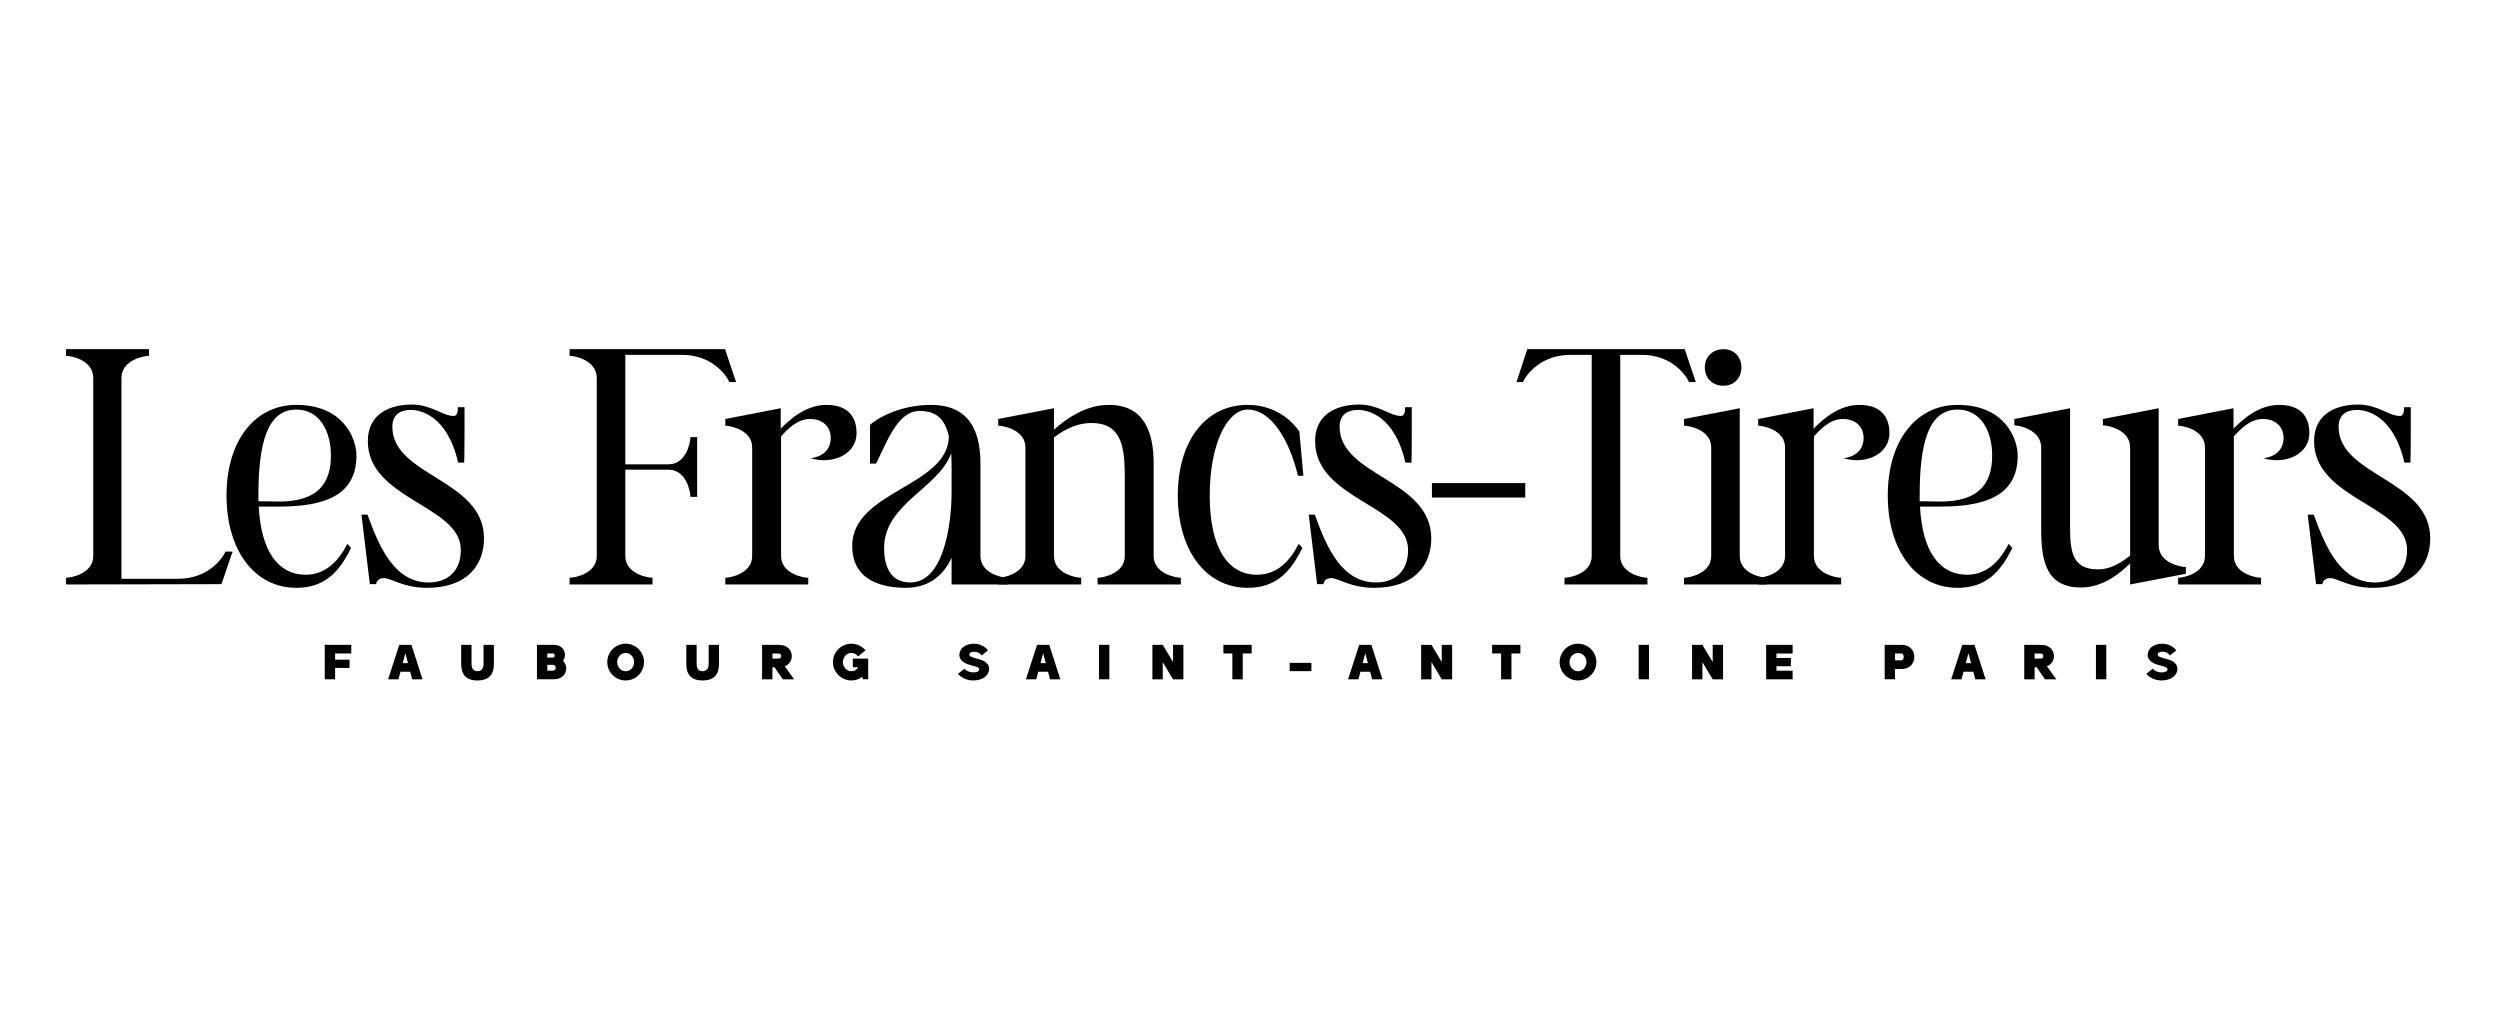 <svg xmlns="http://www.w3.org/2000/svg" xmlns:xlink="http://www.w3.org/1999/xlink" width="1920" zoomAndPan="magnify" viewBox="0 0 1440 585" height="780" preserveAspectRatio="xMidYMid meet" version="1.0"><path fill="#000000" d="M 127.574 336.465 L 133.961 317.707 L 129.895 317.707 C 127.574 322.738 119.066 333.371 102.637 333.371 L 69.957 333.371 L 69.957 217.742 C 69.957 207.305 82.906 204.977 85.812 204.977 L 85.812 201.117 L 38.051 201.117 L 38.051 204.977 C 40.949 204.977 53.715 207.305 53.715 217.742 L 53.715 320.223 C 53.715 330.473 40.949 332.793 38.051 332.793 L 38.051 336.66 Z M 127.574 336.465 " fill-opacity="1" fill-rule="nonzero"/><path fill="#000000" d="M 205.305 262.41 C 205.305 252.543 197.758 233.215 170.688 233.215 C 146.711 233.215 130.473 253.898 130.473 285.422 C 130.473 317.129 146.711 338.59 170.688 338.59 C 186.93 338.59 195.438 329.508 202.207 315.586 L 200.086 313.266 C 195.438 322.348 188.09 331.051 176.102 331.051 C 160.441 331.051 150.387 317.906 149.031 291.797 L 160.637 291.797 C 186.93 291.797 205.305 285.422 205.305 262.41 Z M 148.844 288.703 L 148.844 285.422 C 148.844 255.453 153.867 235.918 170.688 235.918 C 184.031 235.918 190.605 248.289 190.605 262.41 C 190.605 278.848 182.676 288.898 160.637 288.898 Z M 148.844 288.703 " fill-opacity="1" fill-rule="nonzero"/><path fill="#000000" d="M 267.566 246.363 L 267.566 234.562 L 263.695 234.562 C 263.695 236.113 263.695 239.594 261.375 239.594 C 254.801 239.594 248.613 233.02 237.203 233.02 C 225.602 233.02 211.875 237.66 211.875 254.098 C 211.875 287.738 265.434 291.023 265.434 316.746 C 265.434 330.668 255.961 335.504 247.07 335.504 C 227.918 335.504 219.027 316.934 211.676 296.438 L 208.199 296.438 L 213.031 336.465 L 216.707 336.465 C 216.707 334.531 218.645 332.988 221.156 332.988 C 225.414 332.988 232.176 338.59 245.91 338.59 C 269.305 338.59 278.777 325.254 278.777 310.172 C 278.777 275.949 225.992 274.398 225.992 245.785 C 225.992 237.273 232.754 236.113 236.625 236.113 C 241.457 236.113 257.504 238.629 263.891 266.469 L 267.367 266.469 C 267.566 262.605 267.566 246.363 267.566 246.363 Z M 267.566 246.363 " fill-opacity="1" fill-rule="nonzero"/><path fill="#000000" d="M 417.602 201.117 L 328.078 201.117 L 328.078 204.977 C 330.977 204.977 343.738 207.305 343.738 217.742 L 343.738 320.223 C 343.738 330.473 330.977 332.793 328.078 332.793 L 328.078 336.66 L 375.84 336.66 L 375.84 332.793 C 372.934 332.793 360.176 330.473 360.176 320.223 L 360.176 270.535 L 385.117 270.535 C 395.363 270.535 397.684 283.289 397.684 286.195 L 401.555 286.195 L 401.555 251.777 L 397.684 251.777 C 397.684 254.676 395.363 267.438 385.117 267.438 L 360.176 267.438 L 360.176 204.398 L 392.848 204.398 C 409.285 204.398 417.797 215.039 420.113 220.062 L 423.984 220.062 Z M 417.602 201.117 " fill-opacity="1" fill-rule="nonzero"/><path fill="#000000" d="M 417.789 336.66 L 465.551 336.66 L 465.551 332.793 C 462.645 332.793 449.891 330.473 449.891 320.223 L 449.891 251.387 C 453.172 247.711 458.977 241.332 466.516 241.332 C 474.641 241.332 478.504 246.551 478.504 252.16 C 478.504 259.512 473.285 263.184 466.898 263.953 C 480.055 267.824 493.391 261.445 493.391 249.457 C 493.391 242.688 490.688 233.215 475.988 233.215 C 464.391 233.215 455.109 241.332 449.695 246.941 L 449.695 235.145 L 417.789 241.332 L 417.789 245.203 C 420.492 245.203 433.254 247.523 433.254 257.77 L 433.254 320.223 C 433.254 330.473 420.492 332.793 417.789 332.793 Z M 417.789 336.66 " fill-opacity="1" fill-rule="nonzero"/><path fill="#000000" d="M 548.113 336.66 L 580.402 336.66 L 580.402 332.793 C 577.504 332.793 564.738 330.473 564.738 320.223 L 564.738 267.047 C 564.738 248.289 558.359 233.215 536.125 233.215 C 518.137 233.215 504.41 241.332 501.125 244.812 L 501.125 267.047 L 504.605 267.047 C 510.984 254.48 516.977 236.695 529.738 236.695 C 539.801 236.695 544.438 241.914 546.562 251.387 C 545.98 280.391 490.879 282.711 490.879 314.426 C 490.879 335.109 509.242 338.59 521.812 338.59 C 535.734 338.59 544.047 330.473 548.113 321.188 Z M 547.918 261.055 C 548.113 265.121 548.113 269.18 548.113 274.012 L 548.113 283.289 C 548.113 301.852 543.664 335.504 524.324 335.504 C 512.141 335.504 509.242 325.059 509.242 315.773 C 509.242 290.059 540.566 281.363 547.918 261.055 Z M 547.918 261.055 " fill-opacity="1" fill-rule="nonzero"/><path fill="#000000" d="M 574.984 336.66 L 622.746 336.66 L 622.746 332.793 C 619.836 332.793 607.082 330.473 607.082 320.223 L 607.082 251.965 C 611.141 248.871 618.875 243.652 628.738 243.652 C 645.559 243.652 647.879 256.609 647.879 274.199 L 647.879 320.223 C 647.879 330.473 635.117 332.793 632.219 332.793 L 632.219 336.66 L 680.168 336.66 L 680.168 332.793 C 677.27 332.793 664.504 330.473 664.504 320.223 L 664.504 267.047 C 664.504 248.289 658.707 233.215 638.594 233.215 C 624.867 233.215 613.266 241.914 607.082 247.523 L 607.082 235.145 L 574.984 241.332 L 574.984 245.203 C 577.883 245.203 590.645 247.523 590.645 257.77 L 590.645 320.223 C 590.645 330.473 577.883 332.793 574.984 332.793 Z M 574.984 336.66 " fill-opacity="1" fill-rule="nonzero"/><path fill="#000000" d="M 750.742 274.012 L 748.422 248.484 C 741.457 238.816 731.02 233.215 718.641 233.215 C 694.477 233.215 678.422 253.898 678.422 285.422 C 678.422 317.129 694.664 338.59 718.641 338.59 C 734.883 338.59 743.391 329.508 750.16 315.586 L 748.039 313.266 C 743.391 322.348 736.238 331.051 724.055 331.051 C 707.234 331.051 696.797 315.586 696.797 285.422 C 696.797 255.453 707.047 235.918 718.641 235.918 C 731.984 235.918 742.43 252.742 747.645 274.012 Z M 750.742 274.012 " fill-opacity="1" fill-rule="nonzero"/><path fill="#000000" d="M 813.195 246.363 L 813.195 234.562 L 809.324 234.562 C 809.324 236.113 809.324 239.594 807.004 239.594 C 800.43 239.594 794.242 233.02 782.836 233.02 C 771.23 233.02 757.504 237.66 757.504 254.098 C 757.504 287.738 811.062 291.023 811.062 316.746 C 811.062 330.668 801.59 335.504 792.699 335.504 C 773.551 335.504 764.656 316.934 757.309 296.438 L 753.828 296.438 L 758.664 336.465 L 762.336 336.465 C 762.336 334.531 764.273 332.988 766.789 332.988 C 771.043 332.988 777.805 338.59 791.539 338.59 C 814.934 338.59 824.406 325.254 824.406 310.172 C 824.406 275.949 771.621 274.398 771.621 245.785 C 771.621 237.273 778.383 236.113 782.254 236.113 C 787.09 236.113 803.133 238.629 809.52 266.469 L 813 266.469 C 813.195 262.605 813.195 246.363 813.195 246.363 Z M 813.195 246.363 " fill-opacity="1" fill-rule="nonzero"/><path fill="#000000" d="M 878.547 286.582 L 878.547 278.266 L 824.789 278.266 L 824.789 286.582 Z M 878.547 286.582 " fill-opacity="1" fill-rule="nonzero"/><path fill="#000000" d="M 970.391 201.117 L 879.699 201.117 L 873.512 220.062 L 877.184 220.062 C 879.504 215.039 888.207 204.398 904.449 204.398 L 916.82 204.398 L 916.82 320.223 C 916.82 330.473 904.066 332.793 901.168 332.793 L 901.168 336.66 L 948.922 336.66 L 948.922 332.793 C 946.023 332.793 933.262 330.473 933.262 320.223 L 933.262 204.398 L 945.641 204.398 C 962.07 204.398 970.578 215.039 972.898 220.062 L 976.77 220.062 Z M 970.391 201.117 " fill-opacity="1" fill-rule="nonzero"/><path fill="#000000" d="M 969.996 336.66 L 1017.758 336.66 L 1017.758 332.793 C 1014.852 332.793 1002.098 330.473 1002.098 320.223 L 1002.098 235.145 L 969.996 241.332 L 969.996 245.203 C 972.895 245.203 985.66 247.523 985.66 257.77 L 985.66 320.223 C 985.66 330.473 972.895 332.793 969.996 332.793 Z M 981.984 211.551 C 981.984 217.938 986.434 222.191 992.812 222.191 C 998.609 222.191 1003.059 217.938 1003.059 211.551 C 1003.059 205.559 998.805 201.117 992.812 201.117 C 986.434 201.117 981.984 205.559 981.984 211.551 Z M 981.984 211.551 " fill-opacity="1" fill-rule="nonzero"/><path fill="#000000" d="M 1012.727 336.66 L 1060.488 336.66 L 1060.488 332.793 C 1057.582 332.793 1044.824 330.473 1044.824 320.223 L 1044.824 251.387 C 1048.109 247.711 1053.914 241.332 1061.453 241.332 C 1069.578 241.332 1073.438 246.551 1073.438 252.16 C 1073.438 259.512 1068.223 263.184 1061.836 263.953 C 1074.992 267.824 1088.324 261.445 1088.324 249.457 C 1088.324 242.688 1085.621 233.215 1070.922 233.215 C 1059.328 233.215 1050.043 241.332 1044.629 246.941 L 1044.629 235.145 L 1012.727 241.332 L 1012.727 245.203 C 1015.43 245.203 1028.191 247.523 1028.191 257.77 L 1028.191 320.223 C 1028.191 330.473 1015.43 332.793 1012.727 332.793 Z M 1012.727 336.66 " fill-opacity="1" fill-rule="nonzero"/><path fill="#000000" d="M 1162.191 262.41 C 1162.191 252.543 1154.645 233.215 1127.574 233.215 C 1103.598 233.215 1087.355 253.898 1087.355 285.422 C 1087.355 317.129 1103.598 338.59 1127.574 338.59 C 1143.816 338.59 1152.324 329.508 1159.094 315.586 L 1156.973 313.266 C 1152.324 322.348 1144.977 331.051 1132.988 331.051 C 1117.328 331.051 1107.273 317.906 1105.918 291.797 L 1117.523 291.797 C 1143.816 291.797 1162.191 285.422 1162.191 262.41 Z M 1105.73 288.703 L 1105.73 285.422 C 1105.73 255.453 1110.754 235.918 1127.574 235.918 C 1140.918 235.918 1147.492 248.289 1147.492 262.41 C 1147.492 278.848 1139.562 288.898 1117.523 288.898 Z M 1105.73 288.703 " fill-opacity="1" fill-rule="nonzero"/><path fill="#000000" d="M 1175.723 304.562 C 1175.723 323.32 1178.621 338.402 1198.727 338.402 C 1211.293 338.402 1221.355 330.09 1226.957 324.477 L 1226.957 336.66 L 1259.055 330.473 L 1259.055 326.602 C 1256.156 326.602 1243.395 324.281 1243.395 314.035 L 1243.395 235.145 L 1211.293 241.332 L 1211.293 245.008 C 1214.203 245.008 1226.957 247.523 1226.957 257.77 L 1226.957 320.027 C 1223.289 322.926 1216.52 327.957 1208.59 327.957 C 1191.574 327.957 1192.348 315.004 1192.348 297.406 L 1192.348 235.145 L 1160.25 241.332 L 1160.25 245.008 C 1162.961 245.008 1175.723 247.523 1175.723 257.77 Z M 1175.723 304.562 " fill-opacity="1" fill-rule="nonzero"/><path fill="#000000" d="M 1254.605 336.66 L 1302.367 336.66 L 1302.367 332.793 C 1299.461 332.793 1286.707 330.473 1286.707 320.223 L 1286.707 251.387 C 1289.988 247.711 1295.793 241.332 1303.332 241.332 C 1311.457 241.332 1315.32 246.551 1315.32 252.16 C 1315.32 259.512 1310.102 263.184 1303.715 263.953 C 1316.871 267.824 1330.207 261.445 1330.207 249.457 C 1330.207 242.688 1327.504 233.215 1312.805 233.215 C 1301.207 233.215 1291.922 241.332 1286.508 246.941 L 1286.508 235.145 L 1254.605 241.332 L 1254.605 245.203 C 1257.309 245.203 1270.07 247.523 1270.07 257.77 L 1270.07 320.223 C 1270.07 330.473 1257.309 332.793 1254.605 332.793 Z M 1254.605 336.66 " fill-opacity="1" fill-rule="nonzero"/><path fill="#000000" d="M 1388.605 246.363 L 1388.605 234.562 L 1384.734 234.562 C 1384.734 236.113 1384.734 239.594 1382.414 239.594 C 1375.84 239.594 1369.652 233.02 1358.242 233.02 C 1346.641 233.02 1332.914 237.66 1332.914 254.098 C 1332.914 287.738 1386.473 291.023 1386.473 316.746 C 1386.473 330.668 1377 335.504 1368.105 335.504 C 1348.957 335.504 1340.066 316.934 1332.715 296.438 L 1329.238 296.438 L 1334.07 336.465 L 1337.746 336.465 C 1337.746 334.531 1339.684 332.988 1342.195 332.988 C 1346.453 332.988 1353.211 338.59 1366.949 338.59 C 1390.344 338.59 1399.816 325.254 1399.816 310.172 C 1399.816 275.949 1347.031 274.398 1347.031 245.785 C 1347.031 237.273 1353.793 236.113 1357.664 236.113 C 1362.496 236.113 1378.543 238.629 1384.93 266.469 L 1388.406 266.469 C 1388.605 262.605 1388.605 246.363 1388.605 246.363 Z M 1388.605 246.363 " fill-opacity="1" fill-rule="nonzero"/><path fill="#000000" d="M 193.02 376.391 L 202.328 376.391 L 202.328 371.426 L 187.059 371.426 L 187.059 391.27 L 193.02 391.27 L 193.02 384.734 L 201.332 384.734 L 201.332 379.965 L 193.02 379.965 Z M 193.02 376.391 " fill-opacity="1" fill-rule="nonzero"/><path fill="#000000" d="M 236.297 386.922 L 237.434 391.293 L 243.387 391.293 L 237 371.449 L 229.961 371.449 L 223.551 391.293 L 229.512 391.293 L 230.672 386.922 Z M 231.977 381.949 L 233.48 376.25 L 234.992 381.949 Z M 231.977 381.949 " fill-opacity="1" fill-rule="nonzero"/><path fill="#000000" d="M 284.488 382.352 L 284.488 371.426 L 278.527 371.426 L 278.527 382.352 C 278.527 385.16 277.277 386.613 275.031 386.613 C 272.762 386.613 271.602 385.16 271.602 382.352 L 271.602 371.426 L 265.641 371.426 L 265.641 382.352 C 265.641 388.199 268.105 391.945 275.031 391.945 C 281.93 391.945 284.488 388.199 284.488 382.352 Z M 284.488 382.352 " fill-opacity="1" fill-rule="nonzero"/><path fill="#000000" d="M 324.273 380.621 C 325.039 379.625 325.41 378.406 325.41 377.191 C 325.41 374.289 323.277 371.426 318.988 371.426 L 309.289 371.426 L 309.289 391.27 L 318.988 391.27 C 323.793 391.27 326.176 388.141 326.176 385.02 C 326.176 383.43 325.547 381.812 324.273 380.621 Z M 315.25 386.293 L 315.25 382.945 L 318.598 382.945 C 319.562 382.945 320.074 383.797 320.074 384.621 C 320.074 385.469 319.562 386.293 318.598 386.293 Z M 315.25 378.773 L 315.25 376.391 L 318.598 376.391 C 319.16 376.391 319.48 376.984 319.48 377.582 C 319.48 378.18 319.16 378.773 318.598 378.773 Z M 315.25 378.773 " fill-opacity="1" fill-rule="nonzero"/><path fill="#000000" d="M 360.375 370.77 C 354.527 370.77 349.785 375.516 349.785 381.363 C 349.785 387.203 354.527 391.945 360.375 391.945 C 366.223 391.945 370.957 387.203 370.957 381.363 C 370.957 375.516 366.223 370.77 360.375 370.77 Z M 355.492 381.363 C 355.492 378.578 357.559 376.105 360.375 376.105 C 363.184 376.105 365.25 378.578 365.25 381.363 C 365.25 384.172 363.184 386.637 360.375 386.637 C 357.559 386.637 355.492 384.172 355.492 381.363 Z M 355.492 381.363 " fill-opacity="1" fill-rule="nonzero"/><path fill="#000000" d="M 414.156 382.352 L 414.156 371.426 L 408.191 371.426 L 408.191 382.352 C 408.191 385.16 406.945 386.613 404.699 386.613 C 402.43 386.613 401.27 385.16 401.27 382.352 L 401.27 371.426 L 395.309 371.426 L 395.309 382.352 C 395.309 388.199 397.773 391.945 404.699 391.945 C 411.598 391.945 414.156 388.199 414.156 382.352 Z M 414.156 382.352 " fill-opacity="1" fill-rule="nonzero"/><path fill="#000000" d="M 446.164 384.367 L 450.875 391.293 L 457.426 391.293 L 452.012 383.797 C 454.707 382.75 456.07 380.332 456.07 377.891 C 456.07 374.691 453.652 371.449 448.859 371.449 L 438.953 371.449 L 438.953 391.293 L 444.914 391.293 L 444.914 384.367 Z M 444.914 379.371 L 444.914 376.422 L 448.461 376.422 C 449.422 376.422 449.938 377.156 449.938 377.891 C 449.938 378.637 449.422 379.371 448.461 379.371 Z M 444.914 379.371 " fill-opacity="1" fill-rule="nonzero"/><path fill="#000000" d="M 500.082 379.371 L 491.23 379.371 L 491.23 384.336 L 494.234 384.336 L 494.234 384.562 C 493.363 385.789 492 386.613 490.383 386.613 C 487.562 386.613 485.5 384.141 485.5 381.363 C 485.5 378.547 487.562 376.078 490.383 376.078 C 492 376.078 493.363 376.902 494.234 378.121 L 498.523 374.578 C 496.562 372.25 493.641 370.77 490.383 370.77 C 484.535 370.77 479.789 375.516 479.789 381.363 C 479.789 387.203 484.535 391.945 490.383 391.945 C 492.707 391.945 494.863 391.18 496.621 389.902 L 497.25 391.27 L 500.082 391.27 Z M 500.082 379.371 " fill-opacity="1" fill-rule="nonzero"/><path fill="#000000" d="M 560.984 375.402 C 563.344 375.402 564.539 376.332 565.418 377.559 L 569.102 374.578 C 567.176 372.25 564.25 370.77 560.984 370.77 C 555.938 370.77 552.59 373.695 552.59 377.133 C 552.59 381.133 556.789 382.578 560.113 383.402 C 562.234 383.91 564 384.391 564 385.527 C 564 386.867 562.406 387.293 560.73 387.293 C 558.348 387.293 556.363 386.352 555.516 385.137 L 551.789 388.141 C 553.727 390.469 557.27 391.945 560.535 391.945 C 566.383 391.945 569.699 388.77 569.699 385.332 C 569.699 381.215 565.527 380.082 562.234 379.23 C 560.113 378.637 558.324 378.18 558.324 377.043 C 558.324 375.941 559.734 375.402 560.984 375.402 Z M 560.984 375.402 " fill-opacity="1" fill-rule="nonzero"/><path fill="#000000" d="M 603.676 386.922 L 604.809 391.293 L 610.762 391.293 L 604.379 371.449 L 597.34 371.449 L 590.93 391.293 L 596.891 391.293 L 598.051 386.922 Z M 599.355 381.949 L 600.859 376.25 L 602.367 381.949 Z M 599.355 381.949 " fill-opacity="1" fill-rule="nonzero"/><path fill="#000000" d="M 633.02 371.426 L 633.02 391.27 L 638.98 391.27 L 638.98 371.426 Z M 633.02 371.426 " fill-opacity="1" fill-rule="nonzero"/><path fill="#000000" d="M 681.633 371.449 L 675.672 371.449 L 675.672 381.305 L 669.742 371.449 L 663.781 371.449 L 663.781 391.293 L 669.742 391.293 L 669.742 381.41 L 675.672 391.293 L 681.633 391.293 Z M 681.633 371.449 " fill-opacity="1" fill-rule="nonzero"/><path fill="#000000" d="M 720.965 376.391 L 720.965 371.426 L 704.676 371.426 L 704.676 376.391 L 709.844 376.391 L 709.844 391.293 L 715.805 391.293 L 715.805 376.391 Z M 720.965 376.391 " fill-opacity="1" fill-rule="nonzero"/><path fill="#000000" d="M 755.363 381.812 L 742.879 381.812 L 742.879 386.582 L 755.363 386.582 Z M 755.363 381.812 " fill-opacity="1" fill-rule="nonzero"/><path fill="#000000" d="M 789.227 386.922 L 790.359 391.293 L 796.312 391.293 L 789.93 371.449 L 782.891 371.449 L 776.48 391.293 L 782.441 391.293 L 783.598 386.922 Z M 784.906 381.949 L 786.41 376.25 L 787.918 381.949 Z M 784.906 381.949 " fill-opacity="1" fill-rule="nonzero"/><path fill="#000000" d="M 836.422 371.449 L 830.461 371.449 L 830.461 381.305 L 824.531 371.449 L 818.57 371.449 L 818.57 391.293 L 824.531 391.293 L 824.531 381.41 L 830.461 391.293 L 836.422 391.293 Z M 836.422 371.449 " fill-opacity="1" fill-rule="nonzero"/><path fill="#000000" d="M 875.75 376.391 L 875.75 371.426 L 859.461 371.426 L 859.461 376.391 L 864.629 376.391 L 864.629 391.293 L 870.59 391.293 L 870.59 376.391 Z M 875.75 376.391 " fill-opacity="1" fill-rule="nonzero"/><path fill="#000000" d="M 908.934 370.77 C 903.086 370.77 898.344 375.516 898.344 381.363 C 898.344 387.203 903.086 391.945 908.934 391.945 C 914.781 391.945 919.516 387.203 919.516 381.363 C 919.516 375.516 914.781 370.77 908.934 370.77 Z M 904.051 381.363 C 904.051 378.578 906.117 376.105 908.934 376.105 C 911.742 376.105 913.809 378.578 913.809 381.363 C 913.809 384.172 911.742 386.637 908.934 386.637 C 906.117 386.637 904.051 384.172 904.051 381.363 Z M 904.051 381.363 " fill-opacity="1" fill-rule="nonzero"/><path fill="#000000" d="M 943.867 371.426 L 943.867 391.27 L 949.828 391.27 L 949.828 371.426 Z M 943.867 371.426 " fill-opacity="1" fill-rule="nonzero"/><path fill="#000000" d="M 992.48 371.449 L 986.52 371.449 L 986.52 381.305 L 980.59 371.449 L 974.629 371.449 L 974.629 391.293 L 980.59 391.293 L 980.59 381.41 L 986.52 391.293 L 992.48 391.293 Z M 992.48 371.449 " fill-opacity="1" fill-rule="nonzero"/><path fill="#000000" d="M 1023.246 376.422 L 1032.555 376.422 L 1032.555 371.449 L 1017.285 371.449 L 1017.285 391.293 L 1032.555 391.293 L 1032.555 386.328 L 1023.246 386.328 L 1023.246 383.738 L 1031.559 383.738 L 1031.559 378.977 L 1023.246 378.977 Z M 1023.246 376.422 " fill-opacity="1" fill-rule="nonzero"/><path fill="#000000" d="M 1095.473 371.426 L 1085.57 371.426 L 1085.57 391.27 L 1091.531 391.27 L 1091.531 385.332 L 1095.473 385.332 C 1100.266 385.332 1102.652 381.867 1102.652 378.383 C 1102.652 374.918 1100.266 371.426 1095.473 371.426 Z M 1091.531 380.367 L 1091.531 376.391 L 1095.074 376.391 C 1096.039 376.391 1096.551 377.387 1096.551 378.383 C 1096.551 379.371 1096.039 380.367 1095.074 380.367 Z M 1091.531 380.367 " fill-opacity="1" fill-rule="nonzero"/><path fill="#000000" d="M 1136.625 386.922 L 1137.762 391.293 L 1143.715 391.293 L 1137.328 371.449 L 1130.289 371.449 L 1123.879 391.293 L 1129.84 391.293 L 1131 386.922 Z M 1132.309 381.949 L 1133.809 376.25 L 1135.32 381.949 Z M 1132.309 381.949 " fill-opacity="1" fill-rule="nonzero"/><path fill="#000000" d="M 1173.18 384.367 L 1177.895 391.293 L 1184.441 391.293 L 1179.027 383.797 C 1181.723 382.75 1183.086 380.332 1183.086 377.891 C 1183.086 374.691 1180.668 371.449 1175.875 371.449 L 1165.969 371.449 L 1165.969 391.293 L 1171.934 391.293 L 1171.934 384.367 Z M 1171.934 379.371 L 1171.934 376.422 L 1175.477 376.422 C 1176.438 376.422 1176.953 377.156 1176.953 377.891 C 1176.953 378.637 1176.438 379.371 1175.477 379.371 Z M 1171.934 379.371 " fill-opacity="1" fill-rule="nonzero"/><path fill="#000000" d="M 1207.262 371.426 L 1207.262 391.27 L 1213.223 391.27 L 1213.223 371.426 Z M 1207.262 371.426 " fill-opacity="1" fill-rule="nonzero"/><path fill="#000000" d="M 1245.457 375.402 C 1247.816 375.402 1249.012 376.332 1249.891 377.559 L 1253.574 374.578 C 1251.648 372.25 1248.723 370.77 1245.457 370.77 C 1240.41 370.77 1237.062 373.695 1237.062 377.133 C 1237.062 381.133 1241.262 382.578 1244.586 383.402 C 1246.707 383.91 1248.473 384.391 1248.473 385.527 C 1248.473 386.867 1246.879 387.293 1245.203 387.293 C 1242.82 387.293 1240.836 386.352 1239.988 385.137 L 1236.262 388.141 C 1238.199 390.469 1241.742 391.945 1245.008 391.945 C 1250.855 391.945 1254.172 388.77 1254.172 385.332 C 1254.172 381.215 1250 380.082 1246.707 379.23 C 1244.586 378.637 1242.797 378.18 1242.797 377.043 C 1242.797 375.941 1244.207 375.402 1245.457 375.402 Z M 1245.457 375.402 " fill-opacity="1" fill-rule="nonzero"/></svg>